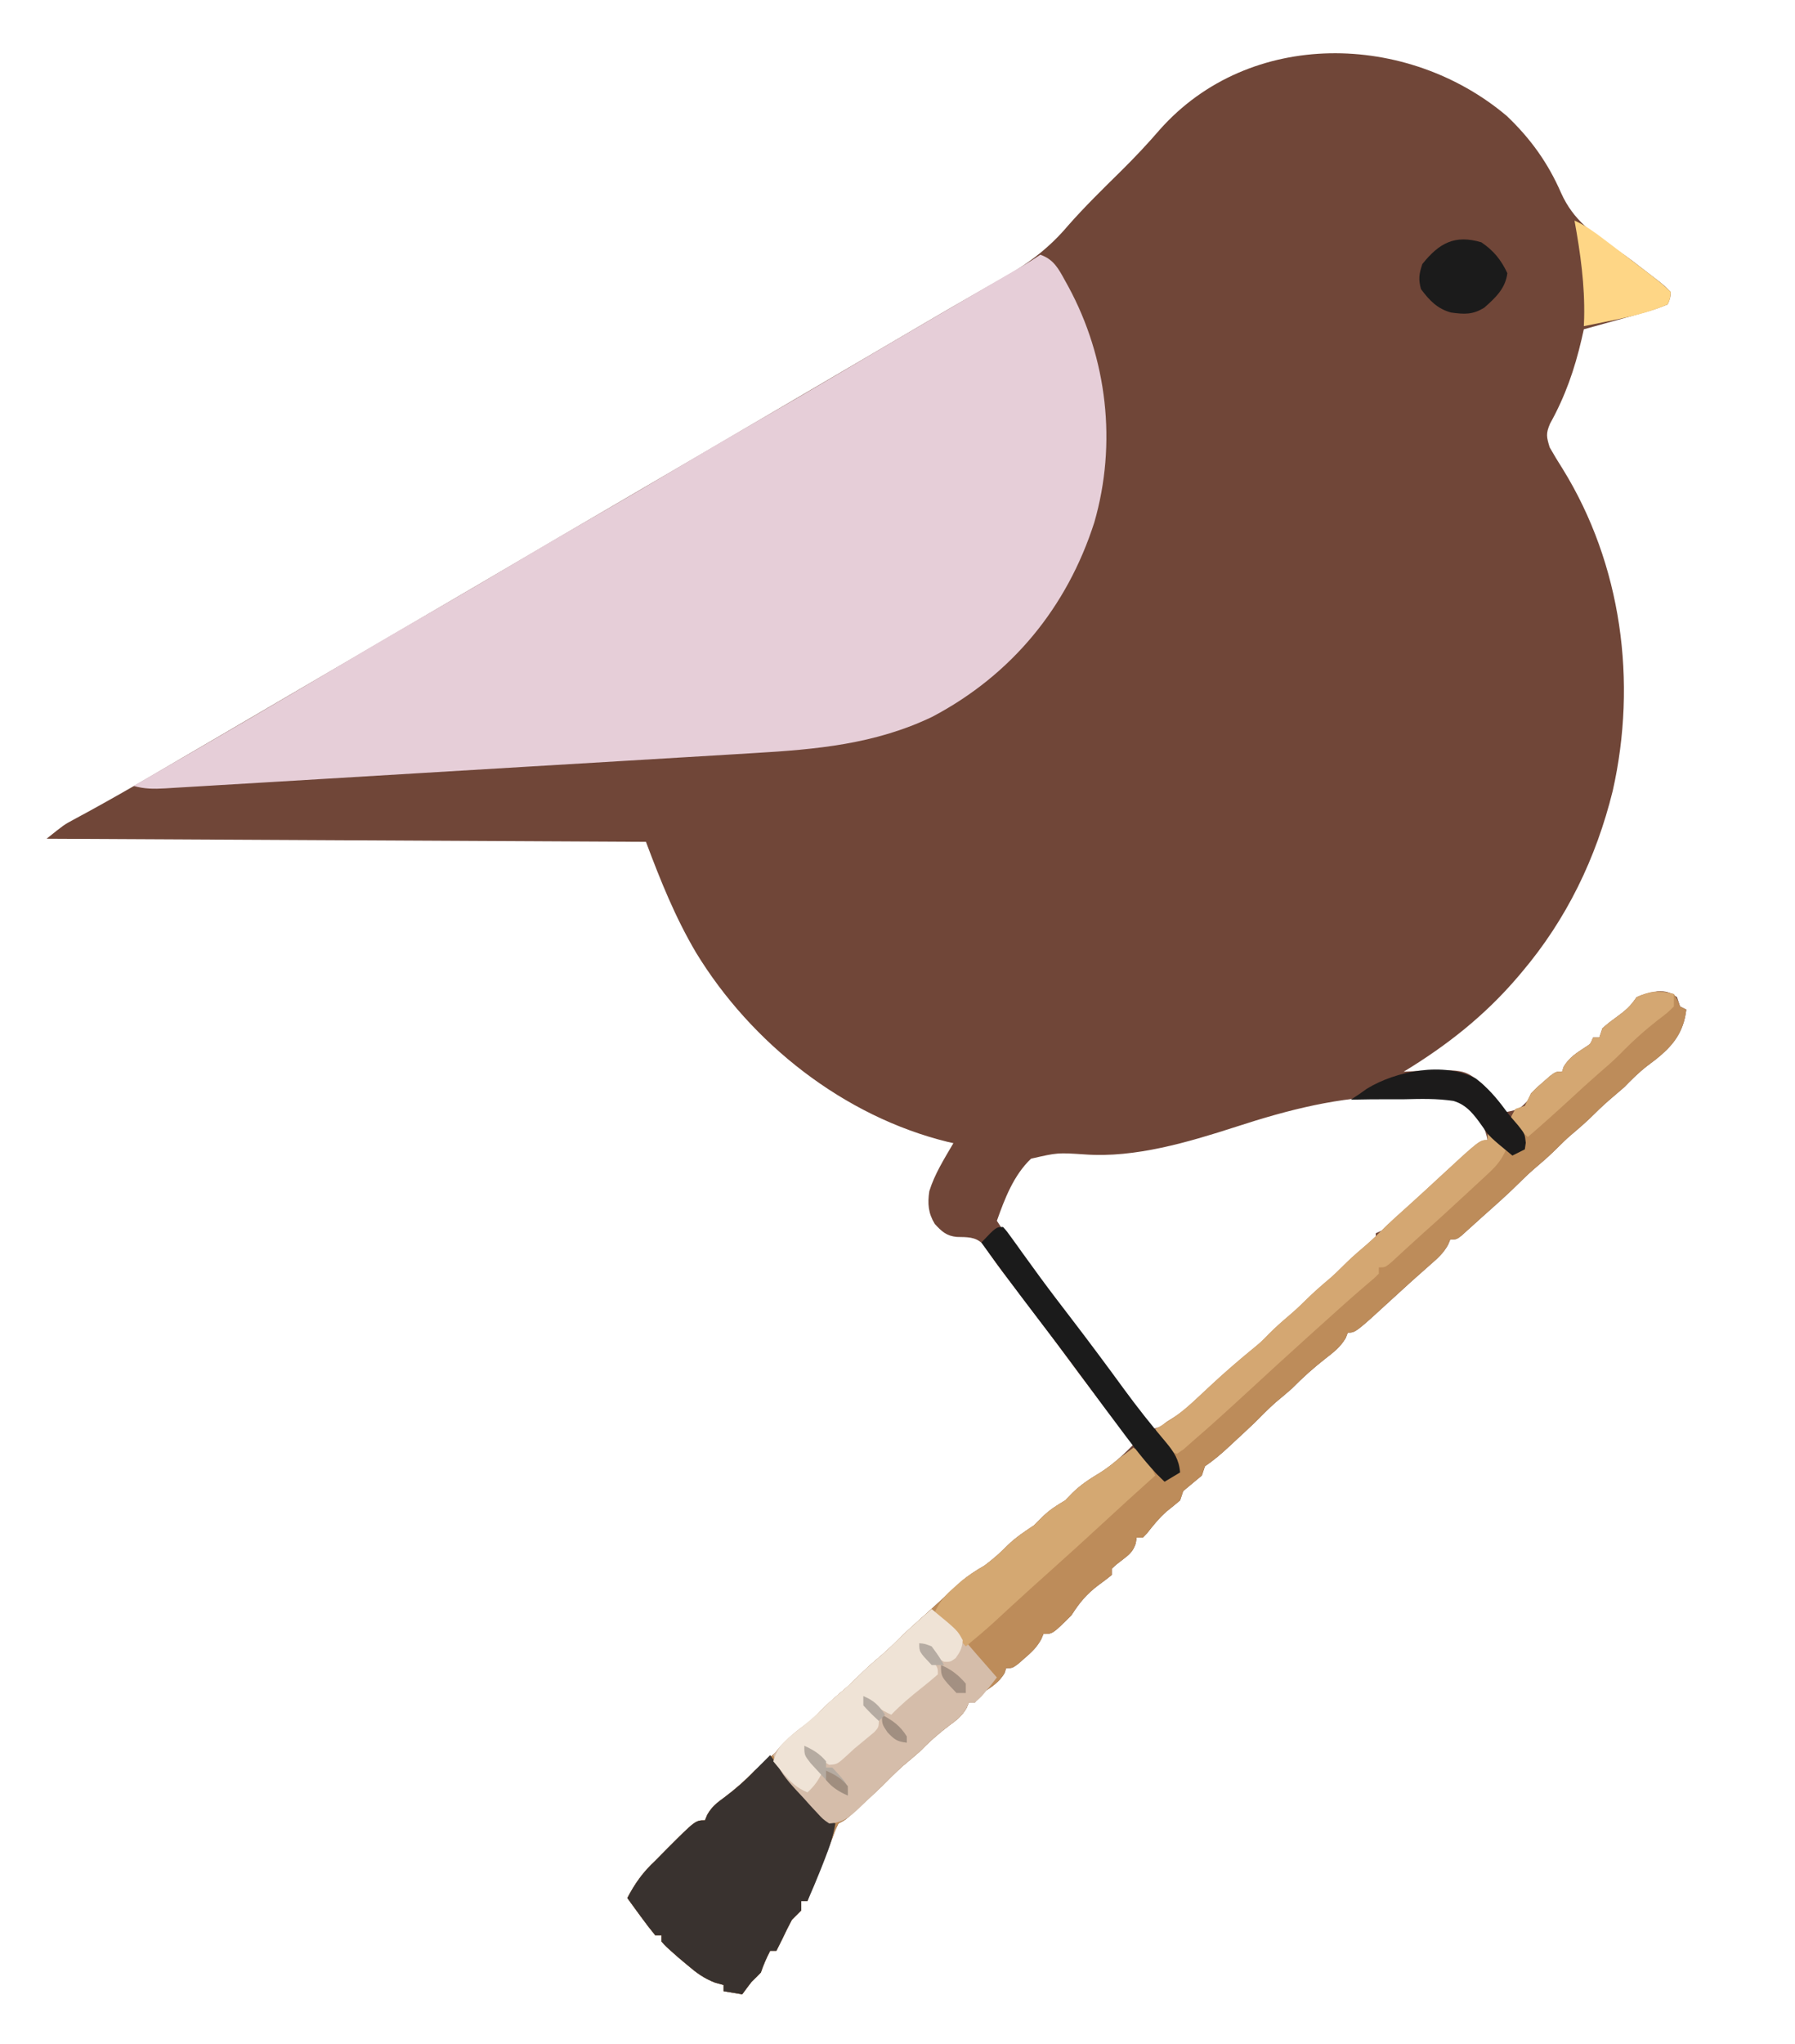 <?xml version="1.0" encoding="UTF-8"?>
<svg version="1.1" xmlns="http://www.w3.org/2000/svg" width="578" height="658">
<path d="M0 0 C7.652 7.278 13.278 15.124 17.484 24.785 C21.448 33.63 27.833 38.042 35.749 43.275 C38.998 45.472 42.08 47.875 45.172 50.285 C46.211 51.082 47.25 51.878 48.32 52.699 C50.797 54.66 50.797 54.66 52.797 56.66 C52.637 58.695 52.637 58.695 51.797 60.66 C48.769 61.926 45.956 62.802 42.797 63.66 C41.263 64.091 39.729 64.524 38.195 64.957 C33.734 66.211 29.267 67.44 24.797 68.66 C24.566 69.688 24.335 70.715 24.098 71.773 C21.825 81.554 18.823 90.213 13.922 99.035 C12.528 102.288 12.786 103.294 13.797 106.66 C15.14 109.032 16.516 111.308 17.984 113.598 C37.008 144.378 42.029 182.126 34.109 217.223 C28.765 238.907 19.249 258.6 4.797 275.66 C4.368 276.167 3.939 276.675 3.497 277.197 C-7.123 289.62 -19.269 299.199 -33.203 307.66 C-32.63 307.628 -32.057 307.595 -31.466 307.562 C-13.884 306.807 -13.884 306.807 -8.137 311.398 C-5.159 314.24 -2.624 317.337 -0.203 320.66 C4.061 319.74 4.061 319.74 6.922 316.77 C7.211 316.073 7.499 315.377 7.797 314.66 C9.672 312.738 9.672 312.738 11.797 310.91 C12.498 310.297 13.199 309.683 13.922 309.051 C15.797 307.66 15.797 307.66 17.797 307.66 C17.983 307.103 18.168 306.546 18.359 305.973 C20.18 303.044 22.382 301.673 25.238 299.809 C26.953 298.728 26.953 298.728 27.797 296.66 C28.457 296.66 29.117 296.66 29.797 296.66 C30.127 295.67 30.457 294.68 30.797 293.66 C32.793 291.941 32.793 291.941 35.234 290.16 C38.121 288.047 39.787 286.675 41.797 283.66 C43.82 282.859 43.82 282.859 46.172 282.348 C47.328 282.075 47.328 282.075 48.508 281.797 C51.263 281.632 52.541 282.095 54.797 283.66 C55.127 284.65 55.457 285.64 55.797 286.66 C56.457 286.99 57.117 287.32 57.797 287.66 C56.901 295.053 53.514 299.317 47.859 303.785 C46.978 304.455 46.096 305.126 45.188 305.816 C42.487 307.899 40.174 310.219 37.797 312.66 C36.639 313.67 35.471 314.669 34.297 315.66 C32.196 317.435 30.247 319.21 28.297 321.16 C25.798 323.659 23.182 325.913 20.484 328.191 C19.034 329.454 17.657 330.8 16.297 332.16 C14.347 334.11 12.398 335.885 10.297 337.66 C8.267 339.377 6.368 341.089 4.484 342.973 C0.413 347.044 -3.905 350.832 -8.203 354.66 C-8.98 355.365 -9.758 356.07 -10.559 356.797 C-11.266 357.432 -11.974 358.068 -12.703 358.723 C-13.332 359.291 -13.961 359.86 -14.609 360.445 C-16.203 361.66 -16.203 361.66 -18.203 361.66 C-18.443 362.236 -18.683 362.813 -18.93 363.406 C-20.462 366.118 -22.224 367.685 -24.578 369.723 C-28.563 373.217 -32.497 376.752 -36.391 380.348 C-48.717 391.66 -48.717 391.66 -51.203 391.66 C-51.424 392.229 -51.644 392.797 -51.871 393.383 C-53.617 396.367 -55.796 397.974 -58.516 400.098 C-62.336 403.094 -65.799 406.199 -69.203 409.66 C-70.896 411.153 -72.623 412.594 -74.359 414.035 C-76.748 416.14 -78.953 418.407 -81.203 420.66 C-83.392 422.744 -85.608 424.797 -87.828 426.848 C-88.4 427.381 -88.973 427.914 -89.562 428.463 C-92.027 430.741 -94.405 432.795 -97.203 434.66 C-97.533 435.65 -97.863 436.64 -98.203 437.66 C-100.203 439.327 -102.203 440.993 -104.203 442.66 C-104.533 443.65 -104.863 444.64 -105.203 445.66 C-106.626 446.852 -108.054 448.039 -109.512 449.188 C-111.952 451.313 -113.9 453.775 -115.906 456.305 C-116.334 456.752 -116.762 457.199 -117.203 457.66 C-117.863 457.66 -118.523 457.66 -119.203 457.66 C-119.295 458.256 -119.386 458.851 -119.48 459.465 C-120.376 462.186 -121.519 463.051 -123.766 464.785 C-125.671 466.224 -125.671 466.224 -127.203 467.66 C-127.203 468.32 -127.203 468.98 -127.203 469.66 C-128.576 470.798 -130.003 471.872 -131.453 472.91 C-135.325 475.823 -137.588 478.563 -140.203 482.66 C-146.244 488.66 -146.244 488.66 -149.203 488.66 C-149.451 489.243 -149.698 489.825 -149.953 490.426 C-151.388 492.991 -152.98 494.497 -155.203 496.41 C-155.904 497.024 -156.606 497.637 -157.328 498.27 C-159.203 499.66 -159.203 499.66 -161.203 499.66 C-161.389 500.217 -161.574 500.774 -161.766 501.348 C-163.586 504.276 -165.789 505.647 -168.645 507.512 C-170.359 508.593 -170.359 508.593 -171.203 510.66 C-171.863 510.66 -172.523 510.66 -173.203 510.66 C-173.444 511.249 -173.685 511.838 -173.934 512.445 C-175.447 515.086 -177.063 516.313 -179.516 518.098 C-183.043 520.742 -186.123 523.499 -189.203 526.66 C-190.903 528.143 -192.624 529.595 -194.359 531.035 C-196.748 533.14 -198.954 535.407 -201.203 537.66 C-203.246 539.599 -205.315 541.507 -207.391 543.41 C-207.924 543.904 -208.457 544.398 -209.006 544.906 C-212.964 548.54 -212.964 548.54 -215.203 549.66 C-216.198 551.696 -216.198 551.696 -217.078 554.16 C-218.405 557.627 -219.789 561.033 -221.328 564.41 C-222.844 567.769 -224.118 571.133 -225.203 574.66 C-225.863 574.66 -226.523 574.66 -227.203 574.66 C-227.203 575.65 -227.203 576.64 -227.203 577.66 C-228.203 578.66 -229.203 579.66 -230.203 580.66 C-231.253 582.634 -232.253 584.636 -233.203 586.66 C-233.87 587.993 -234.536 589.327 -235.203 590.66 C-235.863 590.66 -236.523 590.66 -237.203 590.66 C-238.409 592.992 -239.369 595.157 -240.203 597.66 C-241.181 598.682 -242.184 599.68 -243.203 600.66 C-244.221 601.98 -245.226 603.31 -246.203 604.66 C-248.183 604.33 -250.163 604 -252.203 603.66 C-252.203 603 -252.203 602.34 -252.203 601.66 C-253.076 601.422 -253.949 601.183 -254.848 600.938 C-258.55 599.528 -260.88 597.78 -263.891 595.223 C-264.823 594.44 -265.755 593.658 -266.715 592.852 C-270.86 589.201 -270.86 589.201 -272.203 587.66 C-272.203 587 -272.203 586.34 -272.203 585.66 C-272.863 585.66 -273.523 585.66 -274.203 585.66 C-275.827 583.691 -277.339 581.727 -278.828 579.66 C-279.248 579.088 -279.669 578.515 -280.102 577.926 C-281.141 576.508 -282.173 575.085 -283.203 573.66 C-280.654 568.845 -278.225 565.408 -274.203 561.66 C-272.888 560.329 -271.576 558.996 -270.266 557.66 C-261.249 548.66 -261.249 548.66 -258.203 548.66 C-257.962 548.071 -257.721 547.482 -257.473 546.875 C-255.959 544.235 -254.344 543.008 -251.891 541.223 C-248.363 538.579 -245.284 535.822 -242.203 532.66 C-241.045 531.65 -239.878 530.651 -238.703 529.66 C-236.602 527.885 -234.653 526.11 -232.703 524.16 C-230.204 521.661 -227.588 519.408 -224.891 517.129 C-223.44 515.866 -222.063 514.52 -220.703 513.16 C-218.204 510.661 -215.588 508.408 -212.891 506.129 C-211.44 504.866 -210.063 503.52 -208.703 502.16 C-206.753 500.21 -204.804 498.435 -202.703 496.66 C-200.673 494.943 -198.774 493.231 -196.891 491.348 C-193.691 488.149 -190.34 485.152 -186.965 482.141 C-185.059 480.428 -183.166 478.701 -181.285 476.961 C-180.33 476.078 -179.375 475.195 -178.391 474.285 C-177.518 473.473 -176.645 472.661 -175.746 471.824 C-173.334 469.772 -170.948 468.223 -168.203 466.66 C-165.503 464.635 -163.123 462.578 -160.766 460.16 C-158.097 457.556 -155.299 455.724 -152.203 453.66 C-151.357 452.815 -150.512 451.969 -149.641 451.098 C-147.272 448.729 -145.054 447.37 -142.203 445.66 C-141.058 444.485 -141.058 444.485 -139.891 443.285 C-137.133 440.592 -134.404 438.82 -131.125 436.848 C-126.979 434.286 -123.613 431.106 -120.203 427.66 C-120.554 427.214 -120.905 426.769 -121.266 426.309 C-128.593 416.982 -135.789 407.578 -142.792 398.005 C-149.219 389.236 -155.809 380.588 -162.451 371.98 C-163.613 370.442 -164.744 368.881 -165.844 367.297 C-166.353 366.57 -166.862 365.843 -167.387 365.094 C-168.041 364.126 -168.041 364.126 -168.709 363.138 C-171.149 360.724 -173.796 360.936 -177.086 360.848 C-180.412 360.553 -182 359.064 -184.203 356.66 C-186.309 353.214 -186.56 350.12 -185.961 346.129 C-184.269 340.618 -181.095 335.614 -178.203 330.66 C-178.812 330.525 -179.42 330.389 -180.047 330.25 C-213.522 322.029 -243.263 298.534 -261.078 269.32 C-267.832 257.869 -272.5 246.201 -277.203 233.66 C-340.893 233.33 -404.583 233 -470.203 232.66 C-464.586 228.167 -464.586 228.167 -461.621 226.574 C-460.949 226.208 -460.278 225.843 -459.585 225.466 C-458.861 225.076 -458.137 224.687 -457.391 224.285 C-450.052 220.272 -442.796 216.136 -435.578 211.91 C-434.563 211.316 -433.548 210.721 -432.501 210.109 C-430.427 208.894 -428.352 207.678 -426.278 206.461 C-422.337 204.153 -418.39 201.853 -414.444 199.554 C-403.899 193.41 -393.368 187.243 -382.841 181.068 C-374.634 176.254 -366.423 171.45 -358.203 166.66 C-349.467 161.568 -340.739 156.463 -332.016 151.348 C-331.41 150.993 -330.805 150.638 -330.181 150.272 C-325.855 147.735 -321.529 145.198 -317.203 142.66 C-312.266 139.764 -307.328 136.868 -302.391 133.973 C-301.785 133.617 -301.179 133.262 -300.555 132.896 C-291.474 127.572 -282.384 122.262 -273.289 116.961 C-261.817 110.273 -250.363 103.552 -238.909 96.833 C-232.239 92.921 -225.568 89.012 -218.897 85.102 C-217.089 84.042 -215.281 82.982 -213.473 81.922 C-212.876 81.572 -212.278 81.222 -211.663 80.861 C-207.988 78.707 -204.313 76.551 -200.638 74.396 C-199.399 73.669 -198.16 72.943 -196.921 72.216 C-193.87 70.428 -190.821 68.638 -187.773 66.846 C-181.976 63.441 -176.167 60.059 -170.328 56.727 C-169.241 56.103 -168.154 55.479 -167.034 54.837 C-165.015 53.68 -162.992 52.529 -160.964 51.388 C-153.423 47.056 -147.021 42.071 -141.391 35.41 C-135.925 29.189 -130.016 23.421 -124.118 17.612 C-119.813 13.353 -115.718 9.013 -111.768 4.424 C-82.8 -28.241 -31.973 -27.051 0 0 Z M-87.244 325.403 C-102.493 330.318 -119.7 335.467 -135.84 334.289 C-144.68 333.703 -144.68 333.703 -153.203 335.66 C-158.802 340.989 -161.663 348.491 -164.203 355.66 C-159.984 362.184 -155.451 368.389 -150.703 374.535 C-145.338 381.525 -140.035 388.552 -134.828 395.66 C-128.128 404.8 -121.303 413.826 -114.203 422.66 C-108.028 421.517 -103.826 417.605 -99.391 413.41 C-98.329 412.421 -97.266 411.433 -96.203 410.445 C-95.69 409.967 -95.177 409.489 -94.648 408.997 C-90.966 405.591 -87.162 402.32 -83.336 399.078 C-80.696 396.84 -78.152 394.61 -75.703 392.16 C-73.204 389.661 -70.588 387.408 -67.891 385.129 C-66.44 383.866 -65.063 382.52 -63.703 381.16 C-61.204 378.661 -58.588 376.408 -55.891 374.129 C-54.44 372.866 -53.063 371.52 -51.703 370.16 C-49.119 367.576 -46.398 365.287 -43.559 362.992 C-43.111 362.553 -42.664 362.113 -42.203 361.66 C-42.203 361 -42.203 360.34 -42.203 359.66 C-41.635 359.41 -41.066 359.16 -40.48 358.902 C-37.866 357.476 -35.957 355.803 -33.766 353.785 C-32.892 352.986 -32.018 352.187 -31.117 351.363 C-29.066 349.461 -27.02 347.555 -24.977 345.645 C-18.931 340.003 -12.882 334.561 -6.203 329.66 C-7.062 325.041 -9.163 322.022 -12.33 318.607 C-18.498 314.428 -26.276 315.296 -33.453 315.473 C-34.33 315.481 -35.207 315.489 -36.111 315.498 C-54.13 315.717 -70.221 319.867 -87.244 325.403 Z " fill="#704638" transform="translate(485.203,37.34)"/>
<path d="M0 0 C4.285 1.479 5.869 4.529 7.938 8.312 C8.284 8.937 8.631 9.561 8.989 10.205 C21.554 33.369 24.698 60.78 17.382 86.143 C8.596 113.581 -9.298 135.297 -34.812 148.75 C-53.297 157.602 -72.167 159.254 -92.332 160.436 C-94.466 160.566 -96.599 160.696 -98.732 160.826 C-104.49 161.177 -110.247 161.52 -116.005 161.861 C-122.04 162.219 -128.074 162.584 -134.109 162.947 C-144.23 163.556 -154.352 164.159 -164.473 164.76 C-176.18 165.455 -187.885 166.158 -199.591 166.866 C-209.651 167.475 -219.711 168.078 -229.772 168.678 C-235.777 169.036 -241.782 169.395 -247.787 169.759 C-253.423 170.101 -259.06 170.436 -264.696 170.766 C-266.767 170.889 -268.837 171.013 -270.908 171.14 C-273.728 171.313 -276.548 171.477 -279.368 171.64 C-280.604 171.718 -280.604 171.718 -281.865 171.798 C-285.473 171.999 -288.53 171.995 -292 171 C-291.364 170.635 -290.729 170.269 -290.073 169.893 C-267.727 157.043 -245.473 144.042 -223.312 130.875 C-213.51 125.051 -203.656 119.323 -193.769 113.644 C-185.974 109.159 -178.228 104.598 -170.5 100 C-160.636 94.132 -150.722 88.361 -140.77 82.645 C-132.975 78.16 -125.229 73.598 -117.5 69 C-108.6 63.705 -99.666 58.474 -90.688 53.312 C-81.936 48.281 -73.217 43.199 -64.533 38.052 C-56.91 33.533 -49.271 29.043 -41.625 24.562 C-41.015 24.205 -40.406 23.848 -39.777 23.48 C-33.164 19.603 -26.546 15.733 -19.922 11.875 C-18.264 10.909 -18.264 10.909 -16.572 9.924 C-14.489 8.711 -12.406 7.5 -10.323 6.289 C-8.937 5.483 -8.937 5.483 -7.523 4.66 C-6.316 3.958 -6.316 3.958 -5.083 3.242 C-3.357 2.213 -1.672 1.115 0 0 Z " fill="#E6CED8" transform="translate(335,82)"/>
<path d="M0 0 C1.25 2 1.25 2 2 4 C2.66 4.33 3.32 4.66 4 5 C3.104 12.393 -0.283 16.657 -5.938 21.125 C-7.26 22.13 -7.26 22.13 -8.609 23.156 C-11.31 25.239 -13.623 27.559 -16 30 C-17.158 31.01 -18.326 32.009 -19.5 33 C-21.601 34.775 -23.55 36.55 -25.5 38.5 C-27.999 40.999 -30.615 43.253 -33.312 45.531 C-34.763 46.794 -36.14 48.14 -37.5 49.5 C-39.45 51.45 -41.399 53.225 -43.5 55 C-45.53 56.717 -47.429 58.429 -49.312 60.312 C-53.384 64.384 -57.702 68.171 -62 72 C-62.777 72.705 -63.555 73.41 -64.355 74.137 C-65.417 75.09 -65.417 75.09 -66.5 76.062 C-67.129 76.631 -67.758 77.199 -68.406 77.785 C-70 79 -70 79 -72 79 C-72.24 79.576 -72.48 80.152 -72.727 80.746 C-74.258 83.457 -76.021 85.024 -78.375 87.062 C-82.36 90.557 -86.294 94.092 -90.188 97.688 C-102.513 109 -102.513 109 -105 109 C-105.22 109.568 -105.441 110.137 -105.668 110.723 C-107.414 113.707 -109.592 115.314 -112.312 117.438 C-116.133 120.434 -119.596 123.539 -123 127 C-124.693 128.492 -126.42 129.933 -128.156 131.375 C-130.545 133.48 -132.75 135.747 -135 138 C-137.189 140.083 -139.405 142.137 -141.625 144.188 C-142.197 144.721 -142.77 145.254 -143.359 145.803 C-145.823 148.081 -148.202 150.135 -151 152 C-151.33 152.99 -151.66 153.98 -152 155 C-154 156.667 -156 158.333 -158 160 C-158.33 160.99 -158.66 161.98 -159 163 C-160.423 164.192 -161.851 165.379 -163.309 166.527 C-165.749 168.652 -167.696 171.115 -169.703 173.645 C-170.131 174.092 -170.559 174.539 -171 175 C-171.66 175 -172.32 175 -173 175 C-173.137 175.893 -173.137 175.893 -173.277 176.805 C-174.173 179.526 -175.316 180.391 -177.562 182.125 C-179.468 183.564 -179.468 183.564 -181 185 C-181 185.66 -181 186.32 -181 187 C-182.373 188.138 -183.8 189.212 -185.25 190.25 C-189.122 193.163 -191.385 195.903 -194 200 C-200.041 206 -200.041 206 -203 206 C-203.248 206.583 -203.495 207.165 -203.75 207.766 C-205.185 210.331 -206.777 211.837 -209 213.75 C-209.701 214.364 -210.403 214.977 -211.125 215.609 C-213 217 -213 217 -215 217 C-215.186 217.557 -215.371 218.114 -215.562 218.688 C-217.383 221.616 -219.586 222.987 -222.441 224.852 C-224.156 225.932 -224.156 225.932 -225 228 C-225.66 228 -226.32 228 -227 228 C-227.241 228.589 -227.482 229.178 -227.73 229.785 C-229.244 232.425 -230.859 233.652 -233.312 235.438 C-236.84 238.081 -239.919 240.838 -243 244 C-244.7 245.482 -246.421 246.934 -248.156 248.375 C-250.545 250.48 -252.75 252.747 -255 255 C-257.042 256.939 -259.112 258.847 -261.188 260.75 C-261.721 261.244 -262.254 261.737 -262.803 262.246 C-266.76 265.88 -266.76 265.88 -269 267 C-269.995 269.036 -269.995 269.036 -270.875 271.5 C-272.202 274.966 -273.586 278.372 -275.125 281.75 C-276.641 285.109 -277.915 288.473 -279 292 C-279.66 292 -280.32 292 -281 292 C-281 292.99 -281 293.98 -281 295 C-282 296 -283 297 -284 298 C-285.05 299.974 -286.05 301.976 -287 304 C-287.667 305.333 -288.333 306.667 -289 308 C-289.66 308 -290.32 308 -291 308 C-292.206 310.332 -293.165 312.496 -294 315 C-294.978 316.022 -295.981 317.02 -297 318 C-298.018 319.32 -299.022 320.65 -300 322 C-301.98 321.67 -303.96 321.34 -306 321 C-306 320.34 -306 319.68 -306 319 C-307.309 318.642 -307.309 318.642 -308.645 318.277 C-312.347 316.868 -314.677 315.12 -317.688 312.562 C-318.619 311.78 -319.551 310.998 -320.512 310.191 C-324.657 306.541 -324.657 306.541 -326 305 C-326 304.34 -326 303.68 -326 303 C-326.66 303 -327.32 303 -328 303 C-329.624 301.031 -331.136 299.067 -332.625 297 C-333.045 296.428 -333.465 295.855 -333.898 295.266 C-334.938 293.848 -335.97 292.425 -337 291 C-334.451 286.185 -332.022 282.747 -328 279 C-326.685 277.669 -325.373 276.335 -324.062 275 C-315.045 266 -315.045 266 -312 266 C-311.638 265.116 -311.638 265.116 -311.27 264.215 C-309.756 261.575 -308.141 260.348 -305.688 258.562 C-302.16 255.919 -299.081 253.162 -296 250 C-294.842 248.99 -293.675 247.991 -292.5 247 C-290.399 245.225 -288.45 243.45 -286.5 241.5 C-284.001 239.001 -281.385 236.747 -278.688 234.469 C-277.237 233.206 -275.86 231.86 -274.5 230.5 C-272.001 228.001 -269.385 225.747 -266.688 223.469 C-265.237 222.206 -263.86 220.86 -262.5 219.5 C-260.55 217.55 -258.601 215.775 -256.5 214 C-254.47 212.283 -252.571 210.571 -250.688 208.688 C-247.488 205.488 -244.137 202.492 -240.762 199.48 C-238.855 197.768 -236.963 196.041 -235.082 194.301 C-234.127 193.418 -233.172 192.535 -232.188 191.625 C-231.315 190.813 -230.442 190.001 -229.543 189.164 C-227.131 187.112 -224.745 185.563 -222 184 C-219.3 181.975 -216.92 179.918 -214.562 177.5 C-211.894 174.896 -209.096 173.064 -206 171 C-205.154 170.154 -204.309 169.309 -203.438 168.438 C-201.069 166.069 -198.851 164.71 -196 163 C-194.855 161.824 -194.855 161.824 -193.688 160.625 C-190.929 157.931 -188.203 156.158 -184.918 154.191 C-182.447 152.656 -180.258 150.831 -178 149 C-176.35 147.973 -174.688 146.964 -173 146 C-172.529 146.638 -172.059 147.276 -171.574 147.934 C-170.952 148.76 -170.329 149.586 -169.688 150.438 C-169.073 151.261 -168.458 152.085 -167.824 152.934 C-166.087 155.25 -166.087 155.25 -163 156 C-162.01 155.34 -161.02 154.68 -160 154 C-160.34 148.558 -163.703 145.063 -167 141 C-165.331 139.155 -163.836 137.904 -161.676 136.641 C-158.492 134.689 -155.886 132.303 -153.188 129.75 C-152.127 128.762 -151.066 127.775 -150.004 126.789 C-149.235 126.072 -149.235 126.072 -148.45 125.341 C-144.353 121.552 -140.126 117.913 -135.812 114.375 C-132.995 112.063 -132.995 112.063 -130.562 109.562 C-128.59 107.59 -126.625 105.795 -124.5 104 C-122.399 102.225 -120.45 100.45 -118.5 98.5 C-116.001 96.001 -113.385 93.747 -110.688 91.469 C-109.237 90.206 -107.86 88.86 -106.5 87.5 C-104.55 85.55 -102.601 83.775 -100.5 82 C-98.47 80.283 -96.571 78.571 -94.688 76.688 C-91.529 73.529 -88.216 70.578 -84.887 67.602 C-81.668 64.701 -78.489 61.759 -75.312 58.812 C-62.535 47 -62.535 47 -60 47 C-59.67 46.34 -59.34 45.68 -59 45 C-58.294 45.667 -58.294 45.667 -57.574 46.348 C-56.952 46.914 -56.329 47.479 -55.688 48.062 C-54.765 48.915 -54.765 48.915 -53.824 49.785 C-53.222 50.186 -52.62 50.587 -52 51 C-50.515 50.505 -50.515 50.505 -49 50 C-48.665 47.668 -48.665 47.668 -49 45 C-50.896 42.686 -50.896 42.686 -53 41 C-52.188 39.062 -52.188 39.062 -51 37 C-49.515 36.505 -49.515 36.505 -48 36 C-47.32 34.674 -46.655 33.339 -46 32 C-44.125 30.078 -44.125 30.078 -42 28.25 C-41.299 27.636 -40.597 27.023 -39.875 26.391 C-38 25 -38 25 -36 25 C-35.814 24.443 -35.629 23.886 -35.438 23.312 C-33.617 20.384 -31.414 19.013 -28.559 17.148 C-26.844 16.068 -26.844 16.068 -26 14 C-25.34 14 -24.68 14 -24 14 C-23.67 13.01 -23.34 12.02 -23 11 C-21.004 9.281 -21.004 9.281 -18.562 7.5 C-15.676 5.387 -14.01 4.015 -12 1 C-7.697 -0.956 -4.541 -1.445 0 0 Z " fill="#BD8C5A" transform="translate(539,320)"/>
<path d="M0 0 C0.474 0.639 0.949 1.279 1.438 1.938 C4.349 5.417 7.517 8.529 10.746 11.711 C12.746 13.742 14.608 15.816 16.438 18 C18.654 20.989 18.654 20.989 21 22 C20.328 26.016 19.109 29.587 17.625 33.375 C16.958 35.078 16.958 35.078 16.277 36.816 C14.905 40.237 13.49 43.629 12 47 C11.34 47 10.68 47 10 47 C10 47.99 10 48.98 10 50 C9 51 8 52 7 53 C5.95 54.974 4.95 56.976 4 59 C3.333 60.333 2.667 61.667 2 63 C1.34 63 0.68 63 0 63 C-1.206 65.332 -2.165 67.496 -3 70 C-3.978 71.022 -4.981 72.02 -6 73 C-7.018 74.32 -8.022 75.65 -9 77 C-11.97 76.505 -11.97 76.505 -15 76 C-15 75.34 -15 74.68 -15 74 C-15.873 73.762 -16.745 73.523 -17.645 73.277 C-21.347 71.868 -23.677 70.12 -26.688 67.562 C-27.619 66.78 -28.551 65.998 -29.512 65.191 C-33.657 61.541 -33.657 61.541 -35 60 C-35 59.34 -35 58.68 -35 58 C-35.66 58 -36.32 58 -37 58 C-38.624 56.031 -40.136 54.067 -41.625 52 C-42.255 51.141 -42.255 51.141 -42.898 50.266 C-43.938 48.848 -44.97 47.425 -46 46 C-43.451 41.185 -41.022 37.747 -37 34 C-35.685 32.669 -34.373 31.335 -33.062 30 C-24.045 21 -24.045 21 -21 21 C-20.759 20.411 -20.518 19.822 -20.27 19.215 C-18.756 16.575 -17.141 15.348 -14.688 13.562 C-11.165 10.919 -8.036 8.205 -5 5 C-3.333 3.333 -1.667 1.667 0 0 Z " fill="#39322F" transform="translate(248,565)"/>
<path d="M0 0 C5.248 4.284 9.632 8.836 14 14 C15.31 15.502 16.622 17.002 17.938 18.5 C18.958 19.667 19.979 20.833 21 22 C16.259 28.049 16.259 28.049 14 30 C13.34 30 12.68 30 12 30 C11.759 30.589 11.518 31.178 11.27 31.785 C9.756 34.425 8.141 35.652 5.688 37.438 C2.16 40.081 -0.919 42.838 -4 46 C-5.7 47.482 -7.421 48.934 -9.156 50.375 C-11.545 52.481 -13.755 54.742 -16 57 C-17.978 58.941 -19.983 60.85 -22 62.75 C-22.508 63.244 -23.016 63.737 -23.539 64.246 C-26.618 67.128 -28.753 68.769 -33 69 C-35.005 67.632 -35.005 67.632 -36.918 65.555 C-37.615 64.807 -38.311 64.059 -39.029 63.289 C-39.742 62.492 -40.454 61.696 -41.188 60.875 C-41.911 60.102 -42.635 59.328 -43.381 58.531 C-46.797 54.807 -49.316 51.826 -51 47 C-47.977 42.663 -44.335 39.839 -40.168 36.691 C-37.557 34.655 -35.309 32.37 -33 30 C-31.842 28.99 -30.675 27.991 -29.5 27 C-27.399 25.225 -25.45 23.45 -23.5 21.5 C-21.55 19.55 -19.601 17.775 -17.5 16 C-15.446 14.264 -13.531 12.531 -11.625 10.625 C-7.907 6.907 -3.95 3.468 0 0 Z " fill="#D5BDAA" transform="translate(300,518)"/>
<path d="M0 0 C1.98 1.65 3.96 3.3 6 5 C4.604 8.192 2.984 10.211 0.438 12.574 C-0.272 13.237 -0.982 13.901 -1.713 14.584 C-2.467 15.278 -3.222 15.972 -4 16.688 C-4.771 17.404 -5.542 18.121 -6.336 18.86 C-11.09 23.27 -15.867 27.654 -20.715 31.961 C-22.408 33.472 -24.085 35.001 -25.754 36.539 C-26.66 37.372 -27.566 38.205 -28.5 39.062 C-29.315 39.817 -30.129 40.571 -30.969 41.348 C-33 43 -33 43 -35 43 C-35 43.66 -35 44.32 -35 45 C-36.398 46.41 -36.398 46.41 -38.375 48.062 C-41.583 50.791 -44.75 53.551 -47.875 56.375 C-51.204 59.38 -54.537 62.38 -57.875 65.375 C-64.679 71.499 -71.414 77.698 -78.148 83.898 C-83.702 89.007 -89.273 94.086 -95 99 C-95.928 99.825 -96.856 100.65 -97.812 101.5 C-98.534 101.995 -99.256 102.49 -100 103 C-104.392 101.536 -104.879 99.022 -107 95 C-105.927 94.402 -104.855 93.804 -103.75 93.188 C-98.589 89.976 -94.308 85.859 -89.898 81.719 C-85.34 77.443 -80.645 73.339 -75.812 69.375 C-72.995 67.063 -72.995 67.063 -70.562 64.562 C-68.59 62.59 -66.625 60.795 -64.5 59 C-62.399 57.225 -60.45 55.45 -58.5 53.5 C-56.001 51.001 -53.385 48.747 -50.688 46.469 C-49.237 45.206 -47.86 43.86 -46.5 42.5 C-44.55 40.55 -42.601 38.775 -40.5 37 C-38.47 35.283 -36.571 33.571 -34.688 31.688 C-31.529 28.529 -28.216 25.578 -24.887 22.602 C-21.668 19.701 -18.489 16.759 -15.312 13.812 C-2.535 2 -2.535 2 0 2 C0 1.34 0 0.68 0 0 Z " fill="#D4A772" transform="translate(479,365)"/>
<path d="M0 0 C3.008 2.849 5.278 5.235 7 9 C6.429 9.51 5.858 10.021 5.27 10.547 C0.31 14.994 -4.612 19.475 -9.5 24 C-14.956 29.05 -20.461 34.041 -26 39 C-32.569 44.889 -32.569 44.889 -39.086 50.836 C-39.612 51.32 -40.138 51.804 -40.68 52.303 C-42.168 53.675 -43.655 55.048 -45.141 56.422 C-48.035 59.032 -50.991 61.525 -54 64 C-57.3 60.37 -60.6 56.74 -64 53 C-62.097 49.195 -60.802 47.654 -57.688 44.938 C-56.928 44.266 -56.169 43.594 -55.387 42.902 C-53.023 41.018 -50.611 39.515 -48 38 C-45.3 35.975 -42.92 33.918 -40.562 31.5 C-37.894 28.896 -35.096 27.064 -32 25 C-30.732 23.732 -30.732 23.732 -29.438 22.438 C-27.069 20.069 -24.851 18.71 -22 17 C-21.237 16.216 -20.474 15.432 -19.688 14.625 C-16.93 11.932 -14.204 10.159 -10.922 8.191 C-8.444 6.655 -6.238 4.865 -4 3 C-2.671 1.994 -1.339 0.992 0 0 Z " fill="#D4A872" transform="translate(365,466)"/>
<path d="M0 0 C8.309 6.829 8.309 6.829 10 10 C9.845 12.55 9.18 13.751 7.688 15.812 C6 17 6 17 4 16.938 C1.49 15.761 0.6 14.226 -1 12 C-1.99 11.67 -2.98 11.34 -4 11 C-3.567 11.554 -3.134 12.109 -2.688 12.68 C-2.131 13.404 -1.574 14.129 -1 14.875 C-0.443 15.594 0.114 16.314 0.688 17.055 C2 19 2 19 2 21 C0.301 22.517 -1.461 23.965 -3.25 25.375 C-6.699 28.103 -9.955 30.825 -13 34 C-16.436 32.473 -19.119 30.401 -22 28 C-20.478 30.629 -19.156 32.844 -17 35 C-17 38 -17 38 -18.539 39.648 C-19.227 40.218 -19.916 40.788 -20.625 41.375 C-21.355 41.981 -22.084 42.587 -22.836 43.211 C-23.55 43.801 -24.264 44.392 -25 45 C-25.57 45.529 -26.14 46.057 -26.727 46.602 C-30.387 49.962 -30.387 49.962 -33 50.125 C-36.005 48.435 -38.419 46.287 -41 44 C-39.264 47.058 -37.615 49.634 -35 52 C-36.293 54.884 -37.659 56.872 -40 59 C-43.444 57.552 -45.361 55.723 -47.75 52.875 C-48.364 52.151 -48.977 51.426 -49.609 50.68 C-50.068 50.125 -50.527 49.571 -51 49 C-49.61 44.381 -47.471 42.408 -43.688 39.5 C-39.854 36.529 -36.398 33.46 -33 30 C-31.847 28.984 -30.682 27.982 -29.5 27 C-27.399 25.225 -25.45 23.45 -23.5 21.5 C-21.55 19.55 -19.601 17.775 -17.5 16 C-15.446 14.264 -13.531 12.531 -11.625 10.625 C-7.907 6.907 -3.95 3.468 0 0 Z " fill="#EFE3D6" transform="translate(300,518)"/>
<path d="M0 0 C1.258 1.411 1.258 1.411 2.695 3.418 C3.238 4.167 3.781 4.916 4.34 5.688 C5.223 6.925 5.223 6.925 6.125 8.188 C7.397 9.943 8.67 11.696 9.945 13.449 C10.611 14.365 11.276 15.281 11.962 16.224 C15.246 20.697 18.623 25.098 22 29.5 C27.751 37.007 33.395 44.584 38.964 52.227 C43.23 58.049 47.685 63.693 52.358 69.195 C55.01 72.396 56.646 74.804 57 79 C55.35 79.99 53.7 80.98 52 82 C47.891 78.095 44.47 73.898 41.062 69.375 C40.499 68.633 39.935 67.891 39.355 67.126 C34.659 60.922 30.049 54.655 25.45 48.379 C20.315 41.387 15.058 34.491 9.786 27.602 C4.086 20.143 -1.49 12.6 -7 5 C-2.25 0 -2.25 0 0 0 Z " fill="#1B1B1B" transform="translate(323,395)"/>
<path d="M0 0 C0 1.32 0 2.64 0 4 C-2.125 6.078 -2.125 6.078 -5 8.25 C-9.353 11.65 -13.276 15.159 -17.121 19.113 C-19.549 21.551 -22.127 23.777 -24.734 26.02 C-27.533 28.466 -30.267 30.981 -33 33.5 C-37.604 37.74 -42.258 41.914 -47 46 C-48.98 44.35 -50.96 42.7 -53 41 C-52.188 39.062 -52.188 39.062 -51 37 C-49.515 36.505 -49.515 36.505 -48 36 C-47.32 34.674 -46.655 33.339 -46 32 C-44.125 30.078 -44.125 30.078 -42 28.25 C-40.948 27.33 -40.948 27.33 -39.875 26.391 C-38 25 -38 25 -36 25 C-35.814 24.443 -35.629 23.886 -35.438 23.312 C-33.617 20.384 -31.414 19.013 -28.559 17.148 C-26.844 16.068 -26.844 16.068 -26 14 C-25.34 14 -24.68 14 -24 14 C-23.67 13.01 -23.34 12.02 -23 11 C-21.004 9.281 -21.004 9.281 -18.562 7.5 C-15.676 5.387 -14.01 4.015 -12 1 C-7.613 -0.994 -4.662 -1.11 0 0 Z " fill="#D4A772" transform="translate(539,320)"/>
<path d="M0 0 C3.504 1.583 6.381 3.677 9.438 6 C10.486 6.795 11.534 7.591 12.613 8.41 C13.742 9.273 14.871 10.137 16 11 C16.592 11.451 17.184 11.902 17.794 12.367 C19.573 13.721 21.35 15.079 23.125 16.438 C23.681 16.862 24.237 17.287 24.81 17.725 C26.99 19.401 29.053 21.053 31 23 C30.84 25.031 30.84 25.031 30 27 C21.536 30.693 12.005 32.086 3 34 C3.035 33.138 3.07 32.275 3.105 31.387 C3.343 20.657 1.907 10.544 0 0 Z " fill="#FED686" transform="translate(507,71)"/>
<path d="M0 0 C3.927 2.64 6.378 5.671 8.375 9.938 C7.776 14.826 4.604 17.806 1 21 C-2.74 23.357 -5.475 23.2 -9.746 22.609 C-14.151 21.419 -16.74 18.698 -19.438 15.062 C-20.309 11.868 -20.057 10.17 -19 7 C-13.601 0.262 -8.58 -2.543 0 0 Z " fill="#1B1B1B" transform="translate(477,78)"/>
<path d="M0 0 C3.759 2.869 6.724 6.288 9.509 10.092 C10.79 11.824 12.165 13.425 13.584 15.044 C15.768 17.794 15.768 17.794 16.081 20.669 C15.977 21.371 15.874 22.072 15.768 22.794 C13.788 23.784 13.788 23.784 11.768 24.794 C4.451 18.773 4.451 18.773 1.989 15.244 C-0.504 11.742 -2.856 8.502 -7.138 7.227 C-12.497 6.372 -17.887 6.543 -23.294 6.669 C-24.94 6.671 -26.585 6.669 -28.23 6.662 C-32.233 6.654 -36.23 6.707 -40.232 6.794 C-39.242 6.134 -38.252 5.474 -37.232 4.794 C-36.536 4.297 -35.84 3.799 -35.123 3.287 C-25.668 -2.503 -10.208 -5.514 0 0 Z " fill="#1C1B1B" transform="translate(475.232,347.206)"/>
<path d="M0 0 C2.867 1.285 4.976 2.571 7 5 C7 5.66 7 6.32 7 7 C7.66 7 8.32 7 9 7 C14 12.357 14 12.357 14 16 C9.975 14.411 7.627 11.73 4.75 8.562 C3.858 7.594 2.966 6.626 2.047 5.629 C0 3 0 3 0 0 Z " fill="#B5ABA1" transform="translate(259,562)"/>
<path d="M0 0 C3.363 1.441 5.629 3.206 8 6 C8 6.99 8 7.98 8 9 C7.01 9 6.02 9 5 9 C0 3.767 0 3.767 0 0 Z " fill="#A39082" transform="translate(303,536)"/>
<path d="M0 0 C3.515 1.9 5.896 3.566 8 7 C8 7.66 8 8.32 8 9 C4.865 8.664 3.975 7.973 1.75 5.625 C0 3 0 3 0 0 Z " fill="#A18F81" transform="translate(284,552)"/>
<path d="M0 0 C1.75 0.125 1.75 0.125 4 1 C6.25 4.062 6.25 4.062 8 7 C6.68 7 5.36 7 4 7 C0 2.778 0 2.778 0 0 Z " fill="#B6ACA3" transform="translate(296,529)"/>
<path d="M0 0 C2.862 1.283 5.025 2.531 7 5 C7 5.99 7 6.98 7 8 C4.138 6.717 1.975 5.469 0 3 C0 2.01 0 1.02 0 0 Z " fill="#A08E7F" transform="translate(266,570)"/>
<path d="M0 0 C3.367 1.393 4.986 2.979 7 6 C6.34 6.66 5.68 7.32 5 8 C2.5 5.688 2.5 5.688 0 3 C0 2.01 0 1.02 0 0 Z " fill="#B5ABA2" transform="translate(278,546)"/>
</svg>
